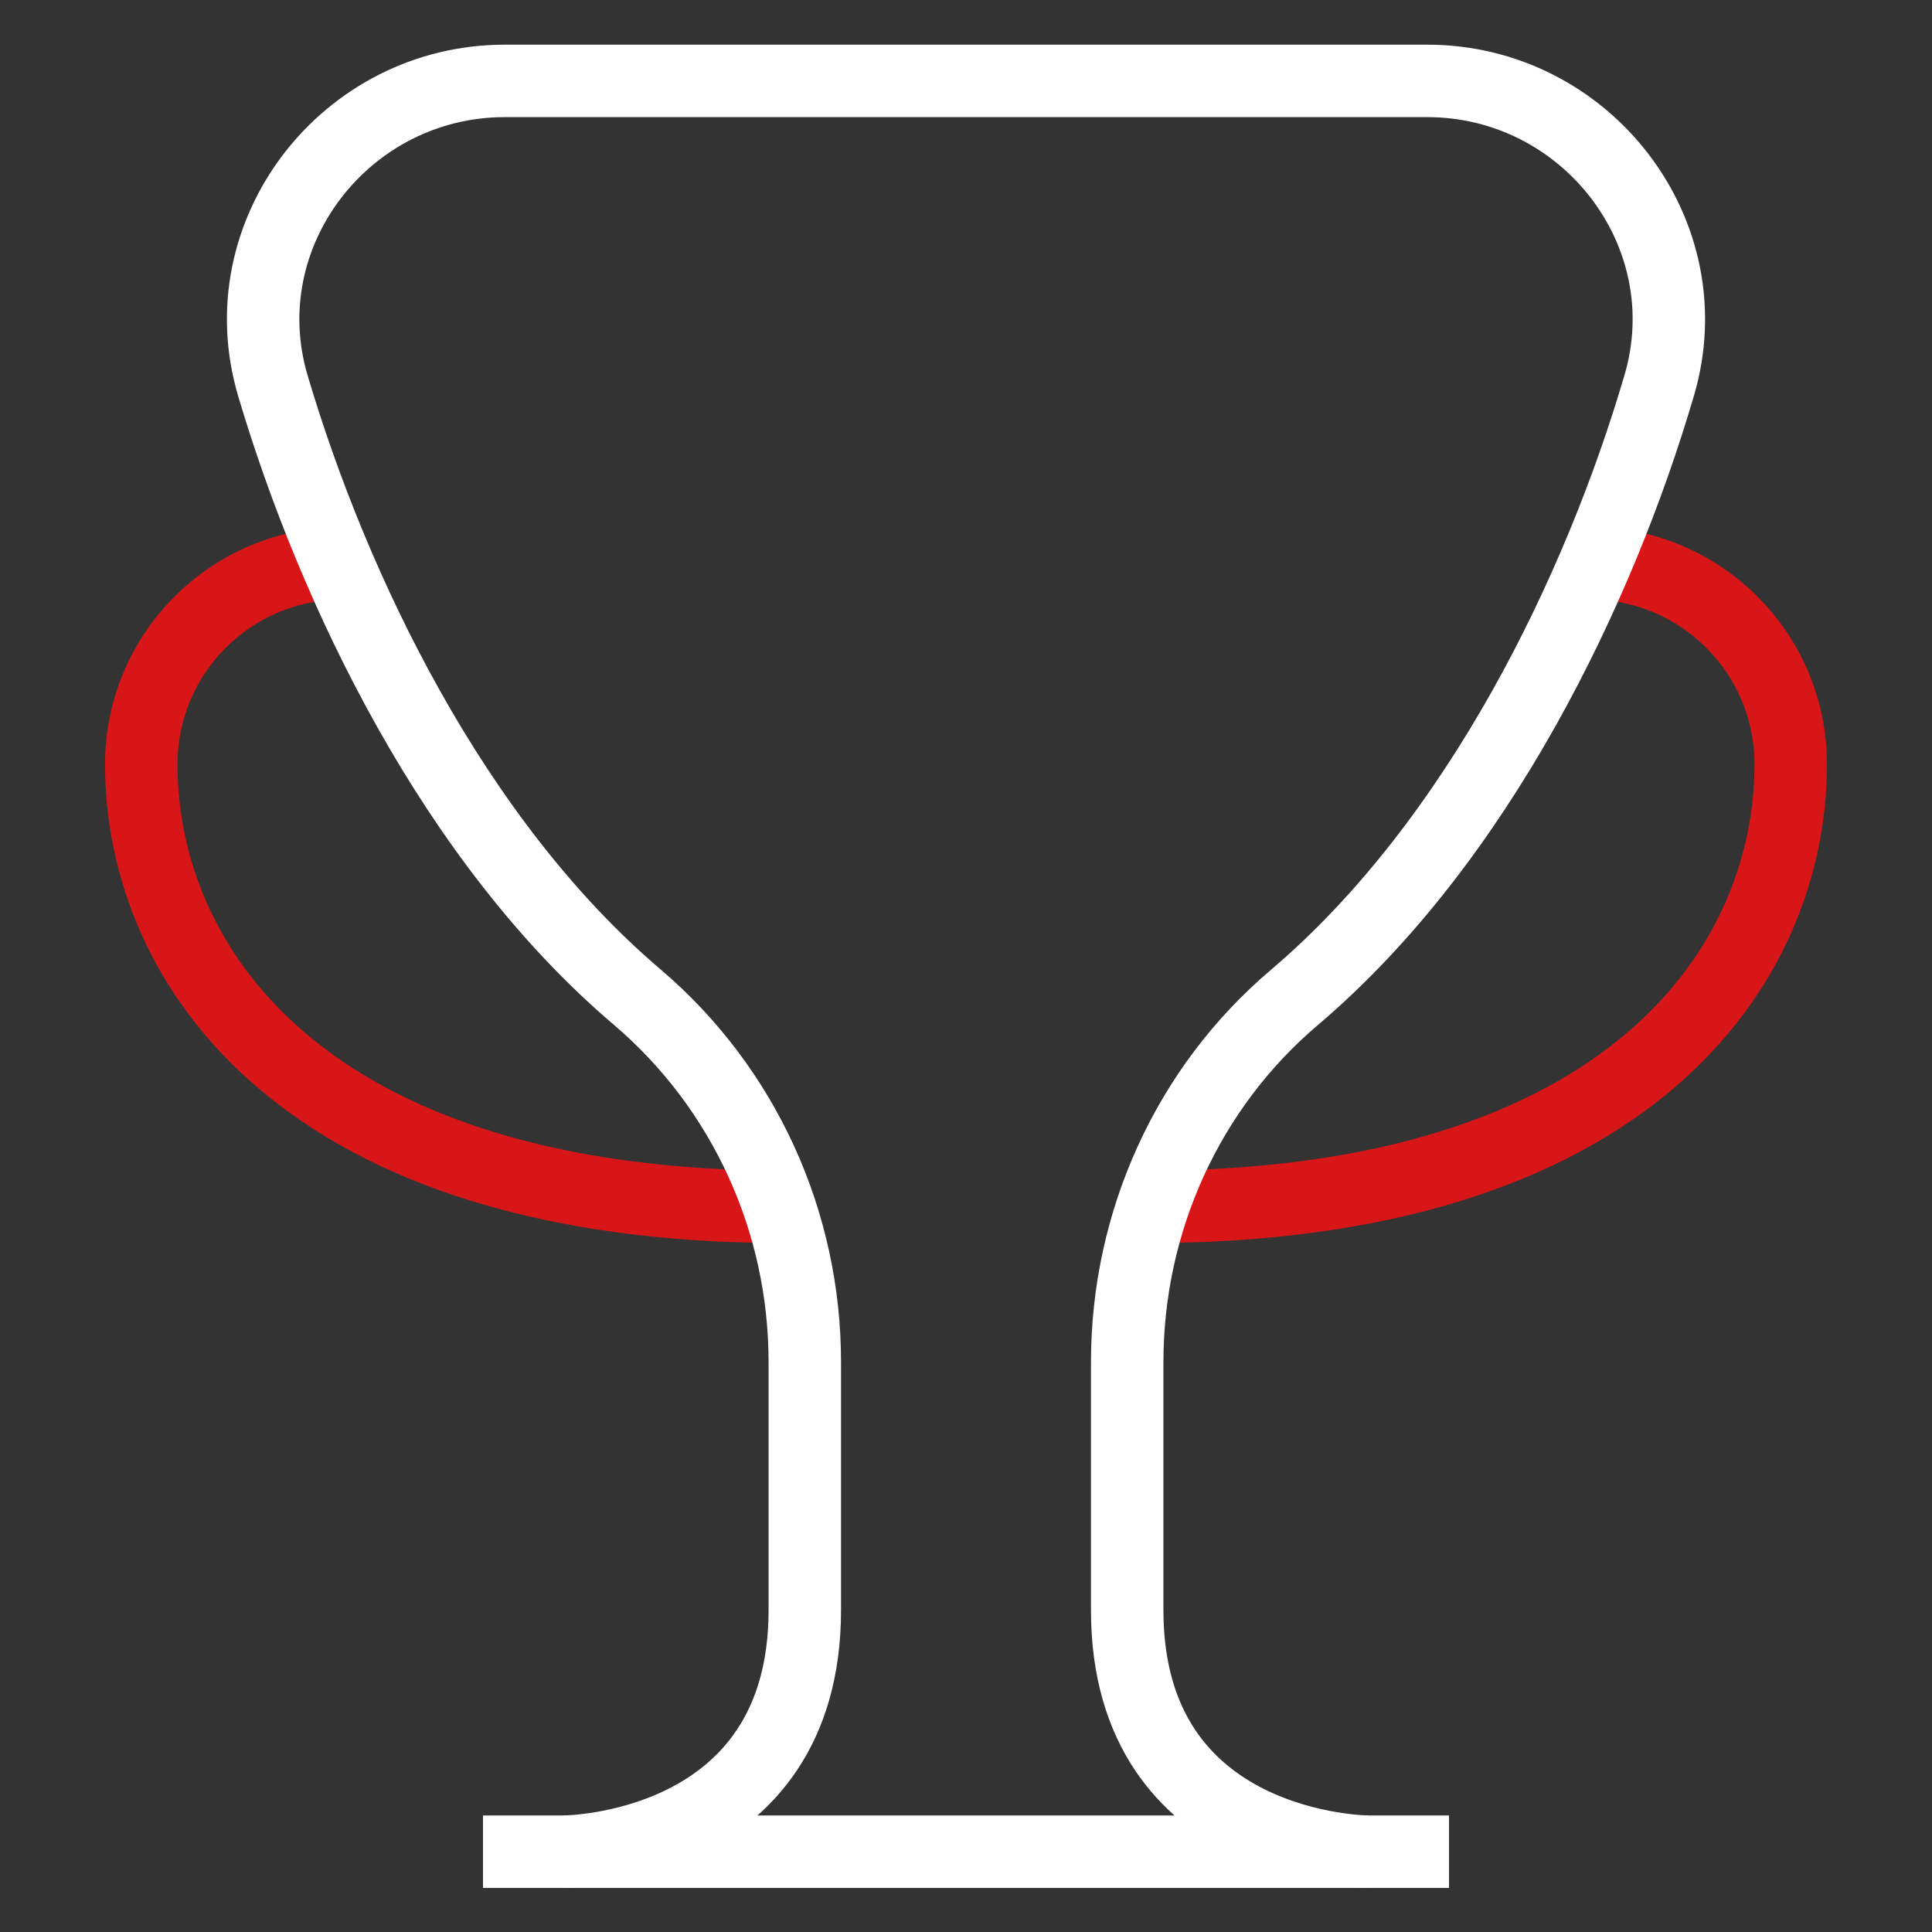 <svg width="32" height="32" viewBox="0 0 32 32" fill="none" xmlns="http://www.w3.org/2000/svg">
<rect x="0" y="0" width="32" height="32" fill="#333333" stroke="none"/>
<g clip-path="url(#clip0_31_425)">
<path d="M26.33 9.33C28.17 9.33 29.66 10.82 29.66 12.66C29.66 15.99 26.99 19.99 18.99 19.99" stroke="#D81618" stroke-width="1.2" stroke-miterlimit="10"/>
<path d="M5.67 9.33C3.83 9.33 2.34 10.82 2.34 12.66C2.34 15.99 5.01 19.99 13.01 19.99" stroke="#D81618" stroke-width="1.2" stroke-miterlimit="10"/>
<path d="M22.67 30.67C22.67 30.67 18.67 30.67 18.67 26.67V22.56C18.67 20.24 19.67 18.02 21.44 16.52C24.49 13.93 26.49 9.76 27.48 6.39C28.23 3.86 26.27 1.34 23.64 1.34H8.36C5.73 1.34 3.77 3.86 4.52 6.39C5.52 9.76 7.51 13.93 10.56 16.52C12.33 18.03 13.33 20.24 13.33 22.56V26.67C13.33 30.67 9.33 30.67 9.33 30.67" stroke="white" stroke-width="1.2" stroke-miterlimit="10"/>
<path d="M8 30.67H24" stroke="white" stroke-width="1.2" stroke-miterlimit="10"/>
</g>
<defs>
<clipPath id="clip0_31_425">
<rect width="32" height="32" fill="white"/>
</clipPath>
</defs>
</svg>
